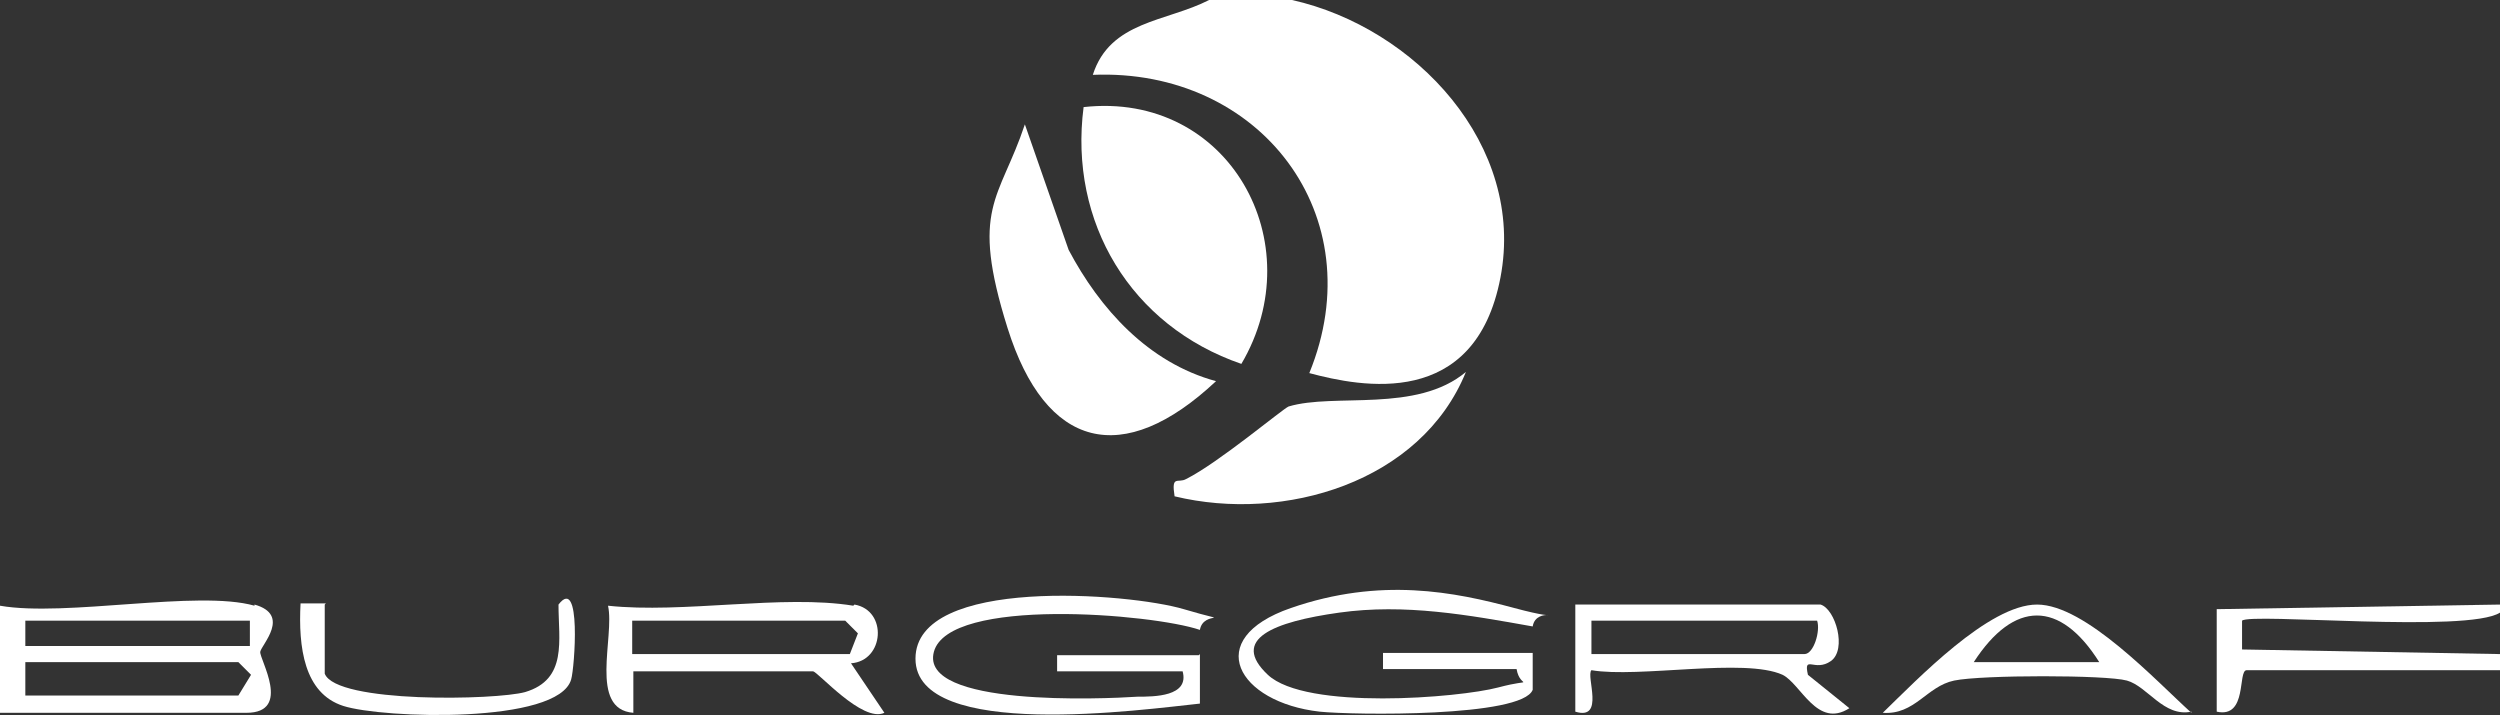 <?xml version="1.0" encoding="utf-8"?>
<svg xmlns="http://www.w3.org/2000/svg" id="Ebene_2" version="1.1" viewBox="0 0 217.1 62.1">
  
  <rect x="0" y="0" width="217.1" height="62.1" fill="#333333" stroke="none"/>
  
  <defs>
    <style>
      .st0 {
        fill: #fff;
      }
    </style>
  </defs>
  <g id="Ebene_2-2">
    <path class="st0" d="M112.2,0c10.7,2.4,20.3,12.6,18.1,24.1-2.2,11.5-12.1,9.5-16.6,8.3,5.6-13.7-4.3-26.5-18.8-25.9,1.5-4.7,6.4-4.6,10.1-6.5h7.2Z"/>
    <path class="st0" d="M217.1,52.5v.7c-2.8,1.8-21.7,0-22.4.7v2.5l22.4.4v1.4h-22c-.8,0,.1,4.2-2.6,3.6v-8.9l24.6-.4Z"/>
    <path class="st0" d="M107.8,31.6c-9.6-3.3-15-12.3-13.7-22.3,12.6-1.4,19.9,11.8,13.7,22.3Z"/>
    <path class="st0" d="M105.6,33.1c-8.1,7.6-14.8,5.9-18.1-4.6s-.7-11.1,1.5-17.7l3.8,10.9c2.7,5.1,6.9,9.8,12.8,11.4h0Z"/>
    <path class="st0" d="M102,43.1c-.3-1.9.3-1.1,1-1.5,2.8-1.4,8.4-6.1,8.9-6.3,4-1.2,11.1.6,15.4-3-3.9,9.6-15.8,13.1-25.3,10.8Z"/>
    <path class="st0" d="M22.1,52.5c3.2.9.6,3.5.5,4.1s2.8,5.3-1.2,5.3H0v-9.3c5.7,1,17.2-1.4,22.1,0h0ZM21.7,53.9H2.2v2.2h19.5v-2.2ZM2.2,60.4h18.5l1.1-1.8-1.1-1.1H2.2v2.9h0Z"/>
    <path class="st0" d="M133.1,56.8v3.1c-.9,2.4-15.6,2.2-18.5,1.9-7.1-.8-10.3-6.3-2.5-9s14.2-1.4,19.4,0,1.9-.3,1.6,1.6c-5.6-1-11.1-2-16.8-1.2s-9.5,2.3-6.2,5.4,16.6,2,20,1.1c3.4-.9,1.9.2,1.6-1.6h-11.6v-1.4s13,0,13,0Z"/>
    <path class="st0" d="M104.2,56.8v4.3c-4.8.5-24.7,3.3-24.7-3.9s18.6-5.7,23.3-4.3,1.7,0,1.4,1.8c-4.1-1.4-21.8-2.9-23.1,1.9s14.7,4.1,17.7,3.9c1.4,0,4.5,0,3.9-2.2h-10.9v-1.4h12.3s0,0,0,0Z"/>
    <path class="st0" d="M74.2,52.5c2.9.5,2.6,4.9-.3,5.1l2.9,4.3c-1.9.9-5.8-3.6-6.2-3.6h-15.6v3.6c-3.9-.3-1.6-6.6-2.2-9.3,6.5.7,15.2-1,21.3,0h0ZM73.8,56.8l.7-1.8-1.1-1.1h-18.5v2.9s18.9,0,18.9,0Z"/>
    <path class="st0" d="M158.1,52.5c1.3.4,2.3,3.9.9,4.9s-2.4-.6-2,1.2l3.6,2.9c-2.8,1.8-4.2-2.1-5.8-2.9-3.3-1.5-12.5.3-16.6-.4-.5.5,1.2,4.4-1.4,3.6v-9.3h21.3ZM157.7,53.9h-19.5v2.9h18.5c.8,0,1.4-2,1.1-2.9h-.1Z"/>
    <path class="st0" d="M190.3,61.8c-2.4.5-3.8-2.2-5.6-2.7s-12.6-.5-15,0-3.4,3-6.2,2.8c3-2.9,9.2-9.4,13.4-9.4s10.3,6.6,13.4,9.4h0ZM182.3,57.5c-3.4-5.4-7.4-5.4-10.9,0h10.9Z"/>
    <path class="st0" d="M28.2,52.5v6c1,2.6,14.9,2.3,17.4,1.6,3.7-1.1,2.9-4.5,2.9-7.6,2-2.6,1.4,5.5,1.1,6.5-1.1,3.9-16.4,3.4-19.8,2.3s-3.9-5.1-3.7-8.9h2.2s-.1,0,0,0Z"/>
  </g>
</svg>